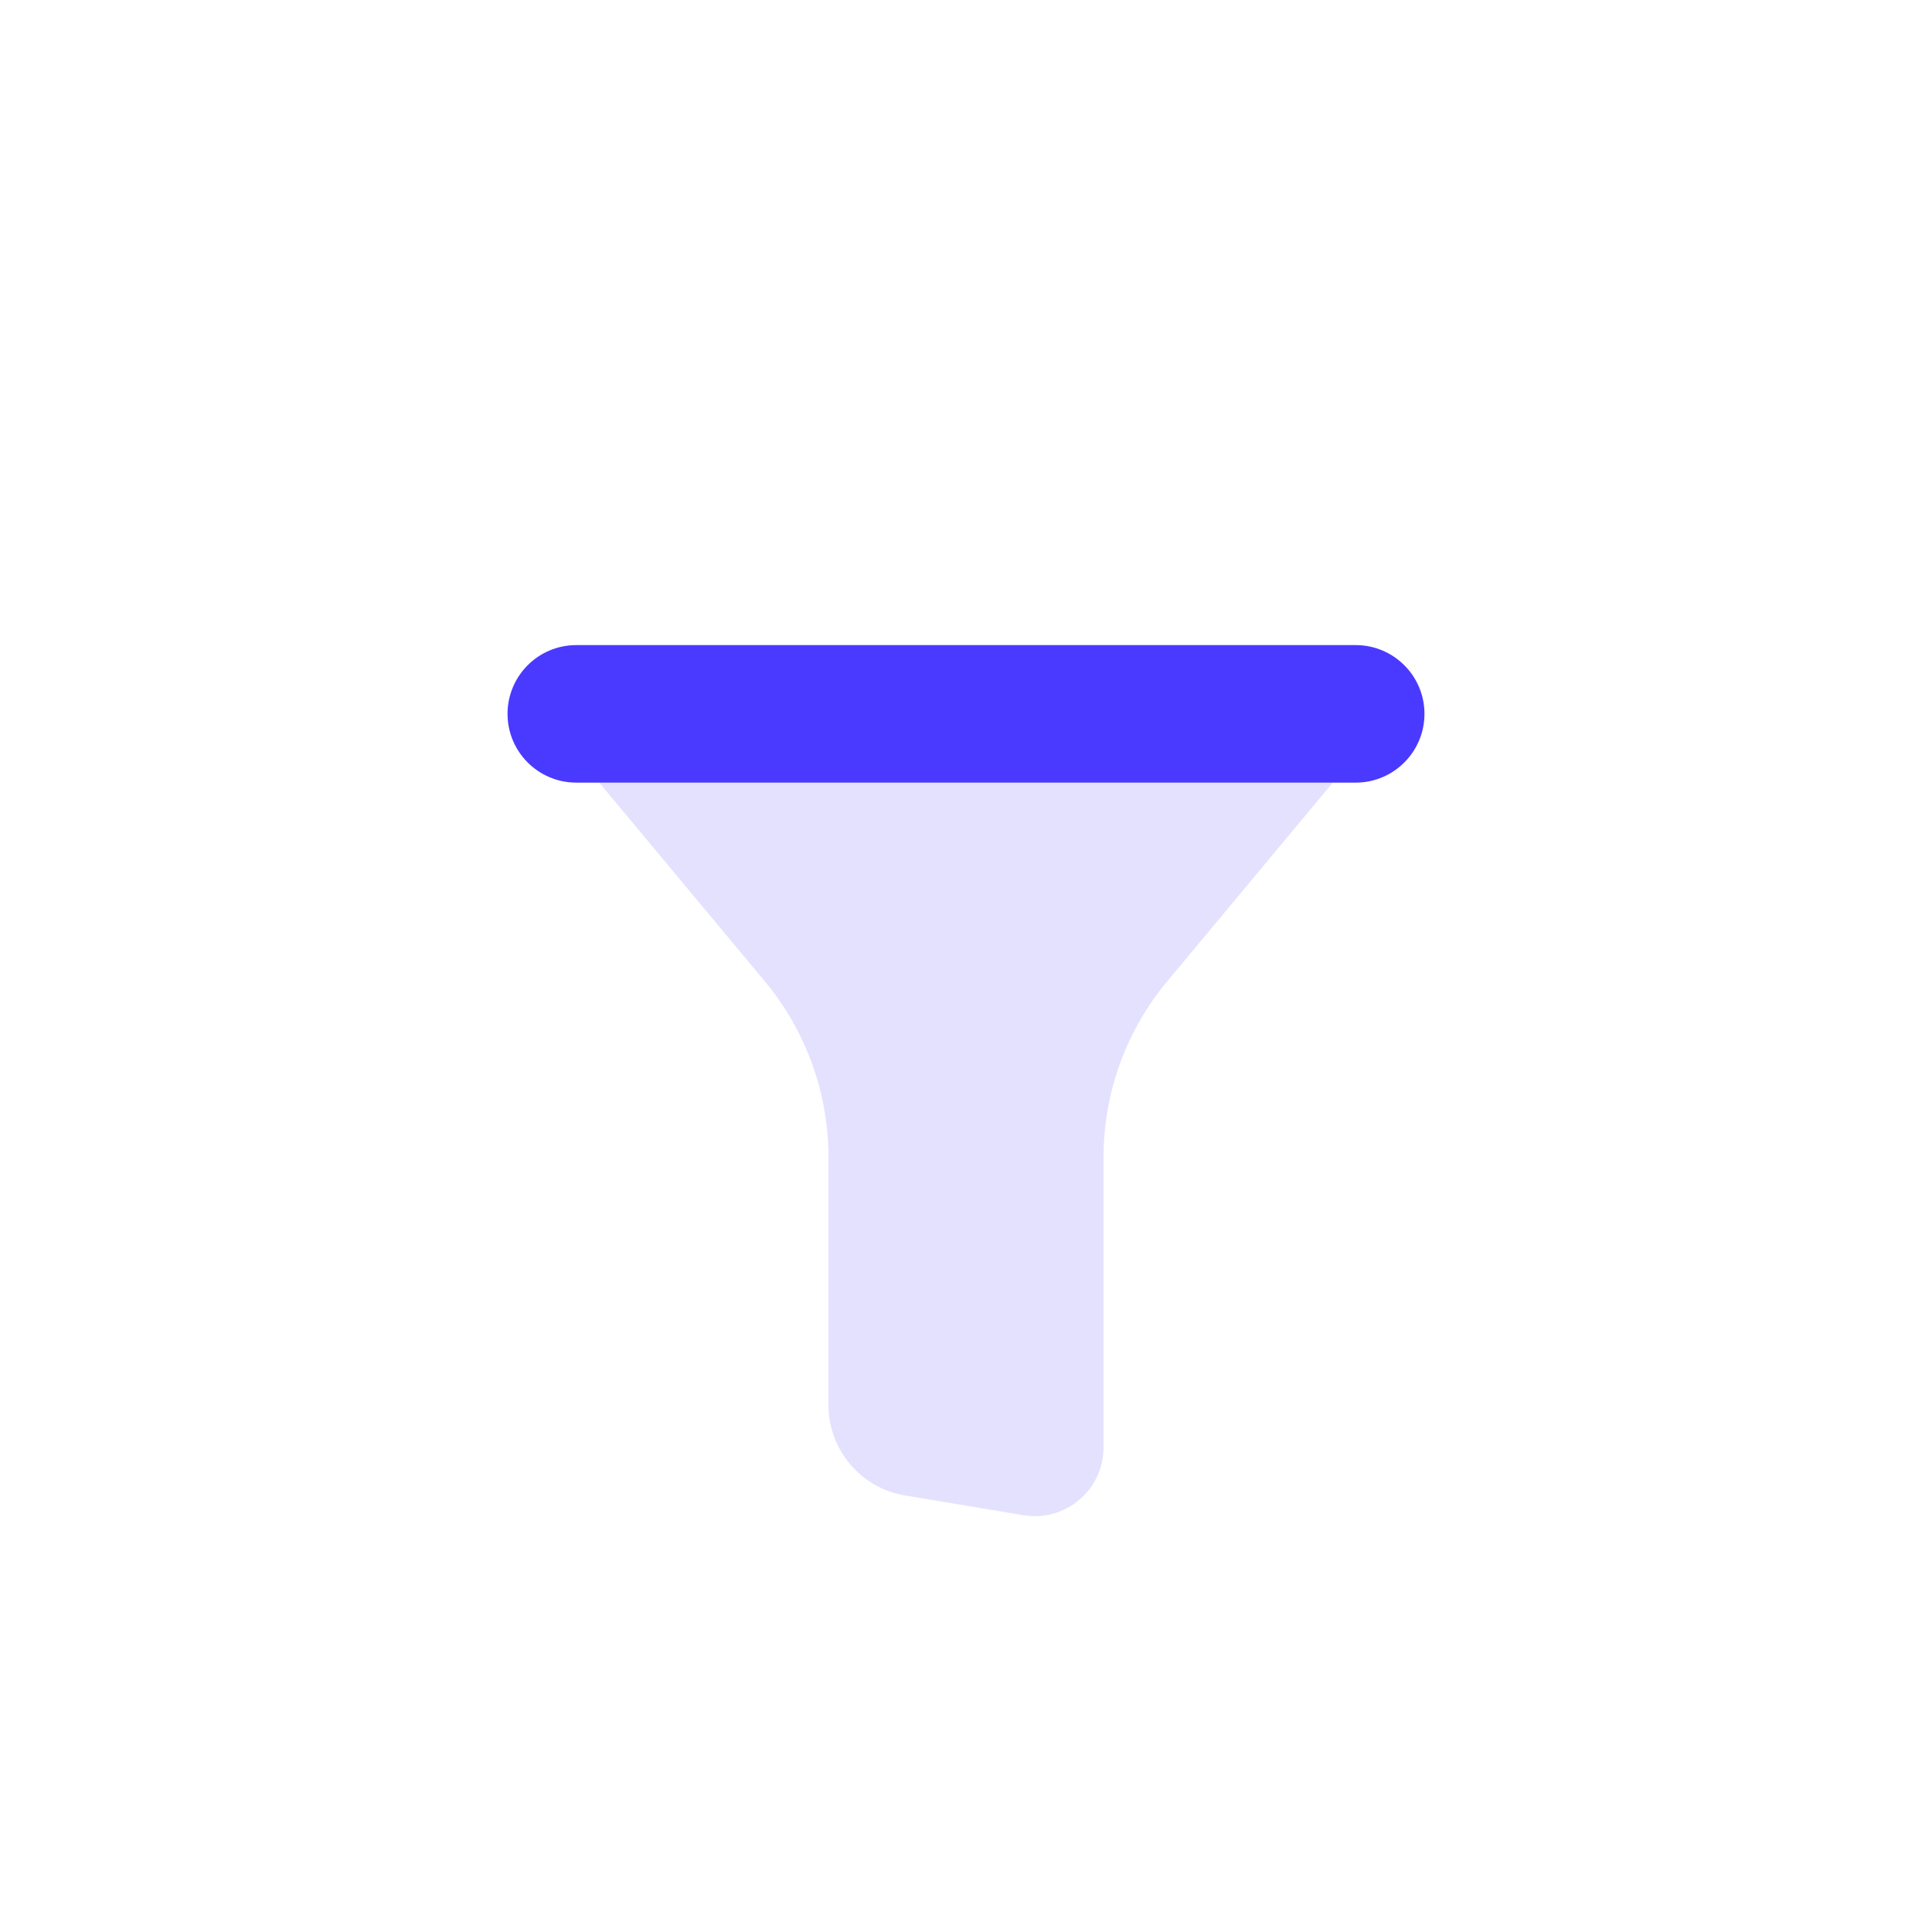 <svg width="70" height="70" viewBox="0 0 70 70" fill="none" xmlns="http://www.w3.org/2000/svg">
<rect width="70" height="70" fill="white"/>
<g clip-path="url(#clip0)">
<path d="M49.119 23.373C48.478 23.373 21.521 23.373 20.88 23.373C19.505 23.373 18.389 24.489 18.389 25.864C18.389 27.24 19.505 28.356 20.88 28.356C21.521 28.356 48.478 28.356 49.119 28.356C50.495 28.356 51.611 27.24 51.611 25.864C51.611 24.489 50.495 23.373 49.119 23.373Z" fill="#4A3AFF"/>
<path opacity="0.15" d="M21.711 28.356L27.706 35.55C29.199 37.341 30.017 39.6 30.017 41.931V50.907C30.017 52.532 31.191 53.917 32.792 54.184L37.081 54.899C38.601 55.153 39.983 53.982 39.983 52.442V41.932C39.983 39.6 40.8 37.343 42.294 35.552L48.289 28.356H21.711Z" fill="#4A3AFF"/>
</g>
<defs>
<clipPath id="clip0">
<rect width="39.867" height="39.867" fill="white" transform="translate(15.066 15.067)"/>
</clipPath>
</defs>
</svg>
